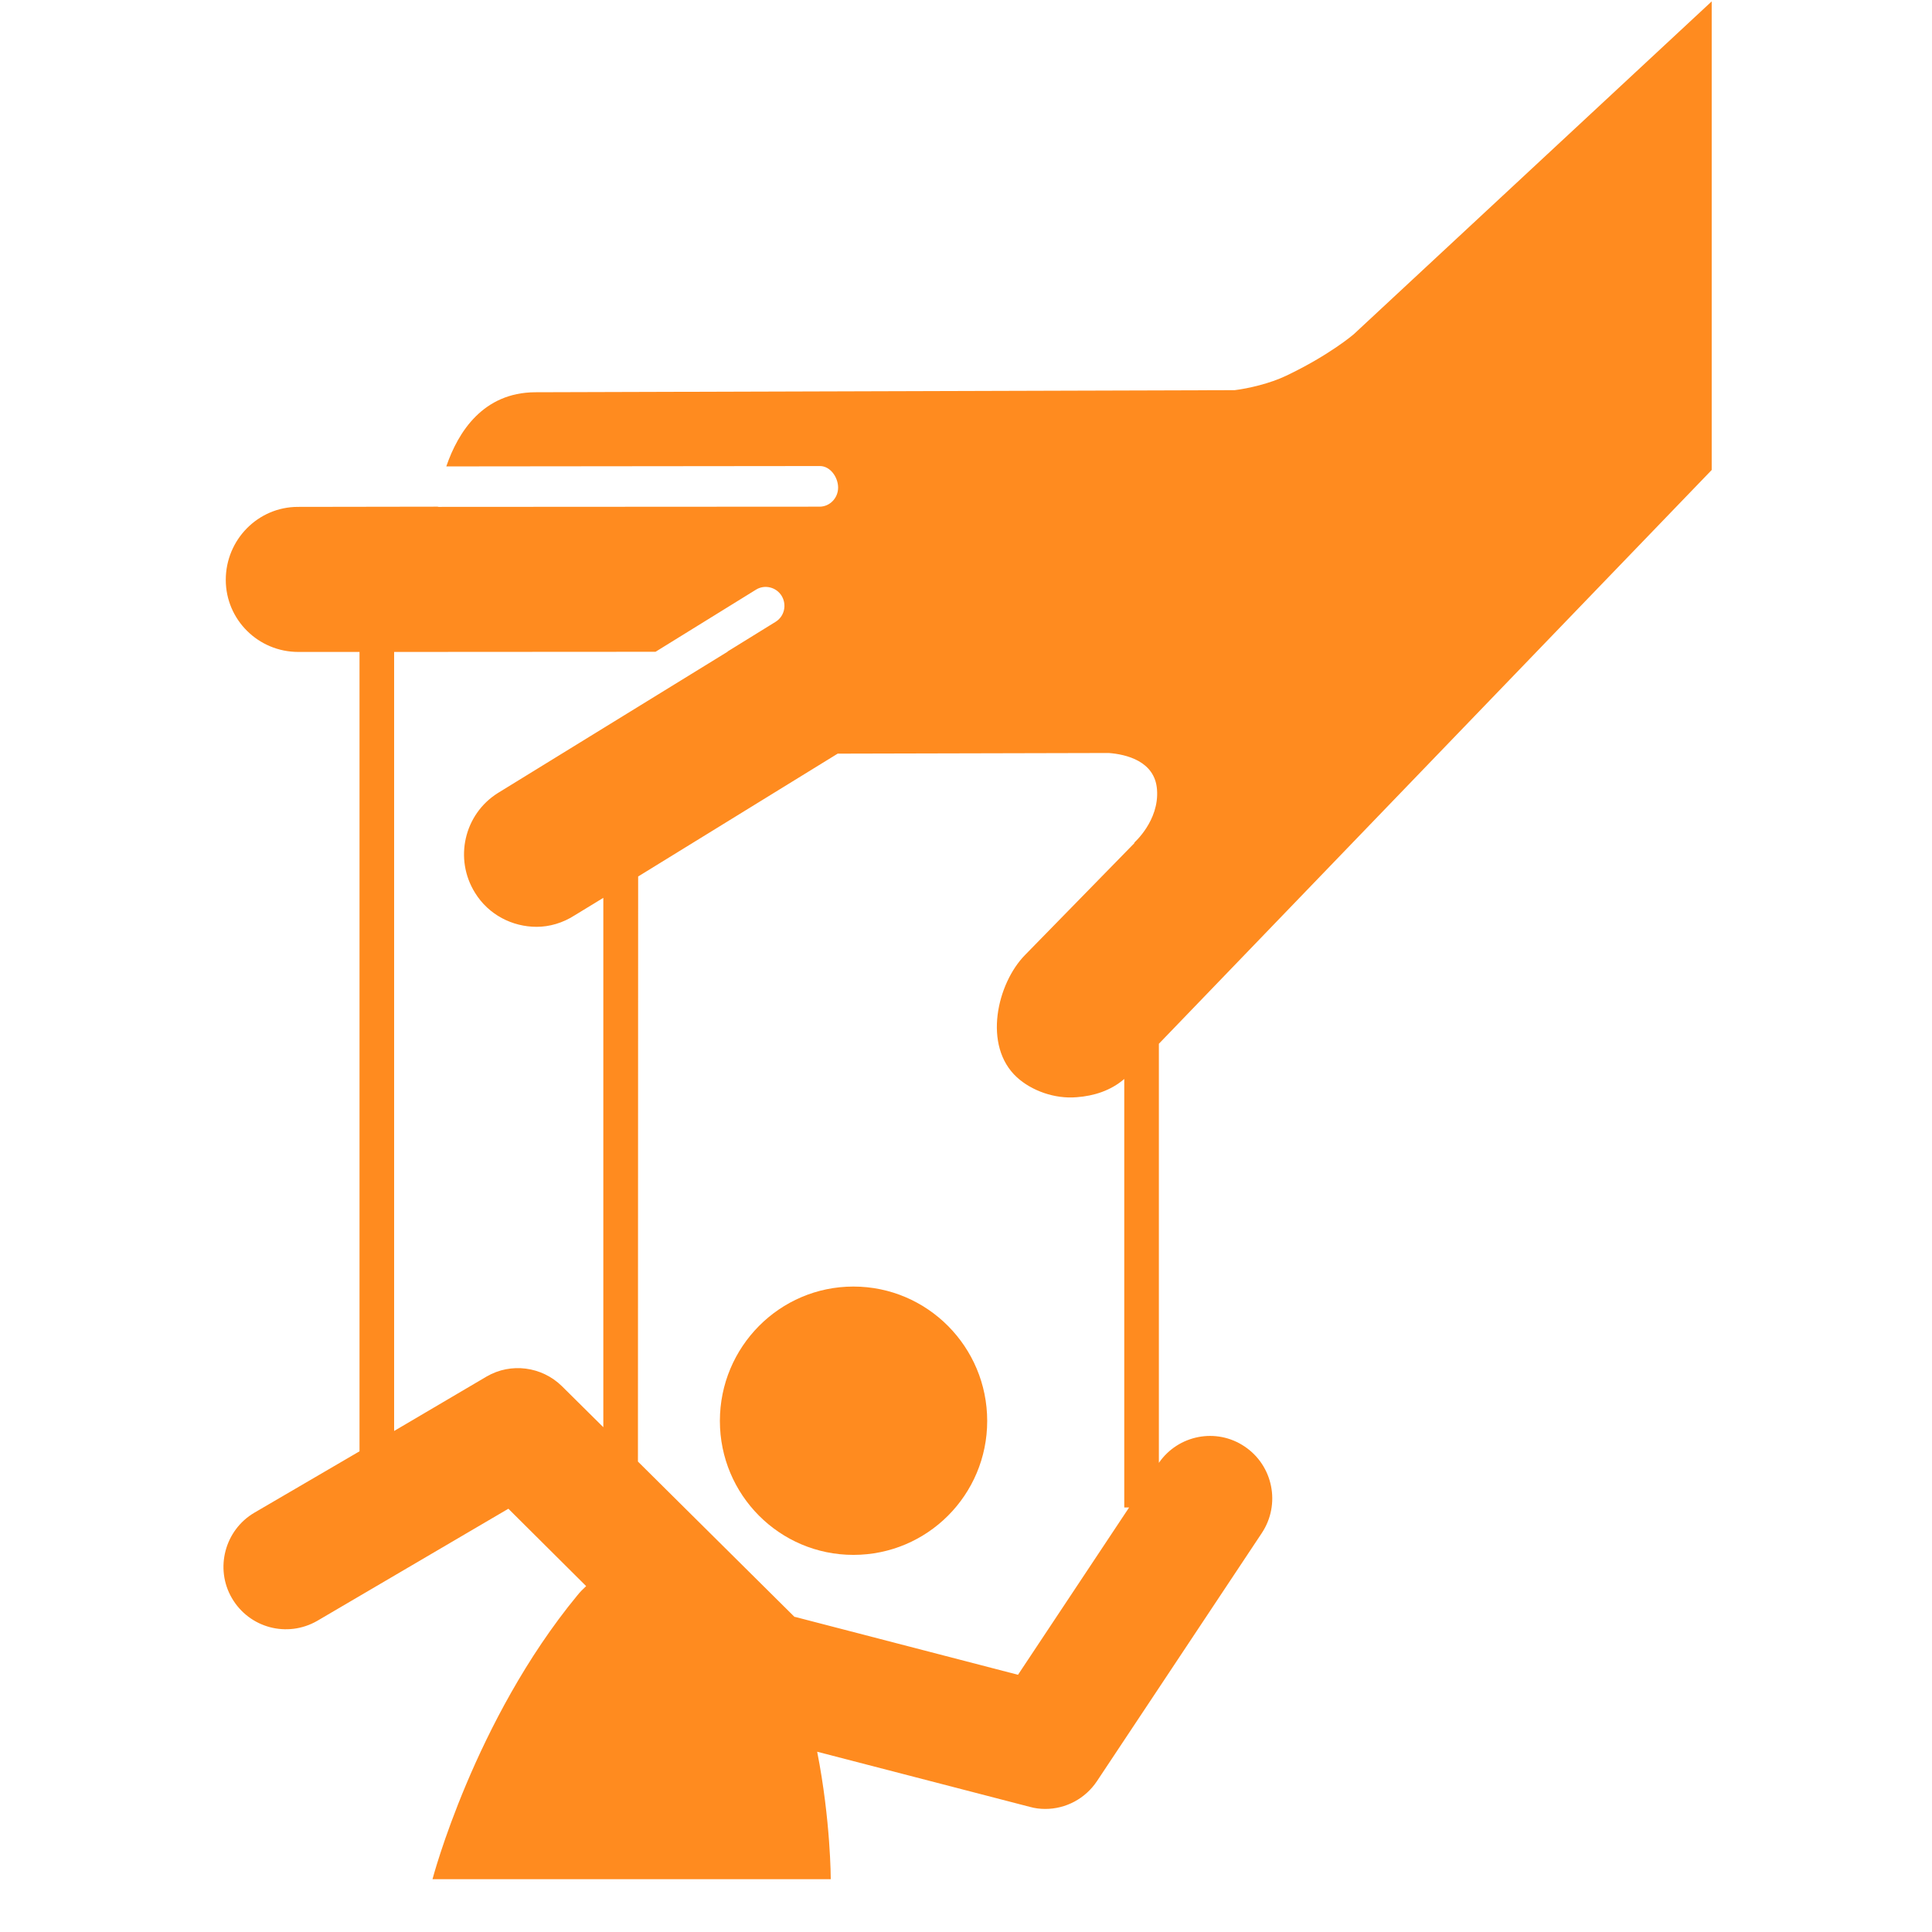 <?xml version="1.0" encoding="UTF-8"?> <svg xmlns="http://www.w3.org/2000/svg" xmlns:xlink="http://www.w3.org/1999/xlink" width="48" zoomAndPan="magnify" viewBox="0 0 36 36" height="48" preserveAspectRatio="xMidYMid meet"> <defs> <clipPath id="723a5a3f9d"> <path d="M 4.164 0.012 L 31.895 0.012 L 31.895 35.016 L 4.164 35.016 Z M 4.164 0.012 " clip-rule="nonzero"></path> </clipPath> </defs> <path fill="#ff8b1f" d="M 18.395 26.477 C 18.395 27.855 17.281 28.973 15.902 28.973 C 14.527 28.973 13.414 27.855 13.414 26.477 C 13.414 25.098 14.527 23.973 15.902 23.973 C 17.281 23.973 18.395 25.098 18.395 26.477 " fill-opacity="1" fill-rule="nonzero"></path> <g clip-path="url(#723a5a3f9d)"> <path fill="#ff8b1f" d="M 18.969 31.207 L 14.816 30.129 C 14.812 30.129 14.812 30.129 14.805 30.129 L 11.887 27.234 L 11.891 16.332 L 15.609 14.043 L 20.66 14.031 C 20.98 14.055 21.52 14.18 21.559 14.711 C 21.605 15.293 21.129 15.707 21.129 15.707 L 21.145 15.703 L 19.102 17.793 C 18.578 18.324 18.309 19.488 18.949 20.074 C 19.223 20.324 19.652 20.48 20.062 20.445 C 20.379 20.422 20.695 20.324 20.949 20.105 L 20.949 28.09 L 21.039 28.09 Z M 10.469 25.828 C 10.094 25.461 9.52 25.387 9.07 25.648 L 7.344 26.664 L 7.344 12.148 L 12.215 12.145 L 14.086 10.988 C 14.246 10.887 14.465 10.938 14.566 11.105 C 14.664 11.27 14.617 11.484 14.453 11.586 L 13.555 12.141 L 13.562 12.141 L 9.277 14.777 C 8.648 15.172 8.457 16.004 8.852 16.637 C 9.105 17.047 9.547 17.27 10 17.27 C 10.238 17.27 10.484 17.199 10.703 17.059 L 11.242 16.73 L 11.242 26.594 Z M 31.91 8.742 L 31.91 0.012 L 25.223 6.23 C 25.223 6.23 24.773 6.617 23.969 7 C 23.66 7.148 23.262 7.238 23.008 7.27 L 9.969 7.309 C 9.008 7.316 8.539 8.039 8.316 8.691 L 15.277 8.684 C 15.473 8.684 15.617 8.895 15.617 9.086 C 15.617 9.281 15.461 9.441 15.273 9.441 L 8.172 9.445 C 8.164 9.445 8.164 9.441 8.152 9.441 L 5.551 9.445 C 4.809 9.445 4.207 10.055 4.207 10.805 C 4.207 11.547 4.812 12.148 5.559 12.148 L 6.699 12.148 L 6.699 27.043 L 4.738 28.188 C 4.188 28.512 4 29.227 4.32 29.777 C 4.645 30.336 5.352 30.523 5.91 30.203 L 9.473 28.113 L 10.922 29.555 C 10.863 29.609 10.805 29.668 10.758 29.727 C 8.836 32.059 8.059 35.016 8.059 35.016 L 15.48 35.016 C 15.48 35.016 15.48 33.926 15.227 32.641 L 19.188 33.668 C 19.281 33.695 19.383 33.707 19.477 33.707 C 19.859 33.707 20.223 33.516 20.441 33.188 L 23.512 28.566 C 23.867 28.031 23.723 27.309 23.191 26.953 C 22.664 26.598 21.953 26.738 21.594 27.258 L 21.594 19.449 L 31.91 8.742 " fill-opacity="1" fill-rule="nonzero"></path> </g> </svg> 